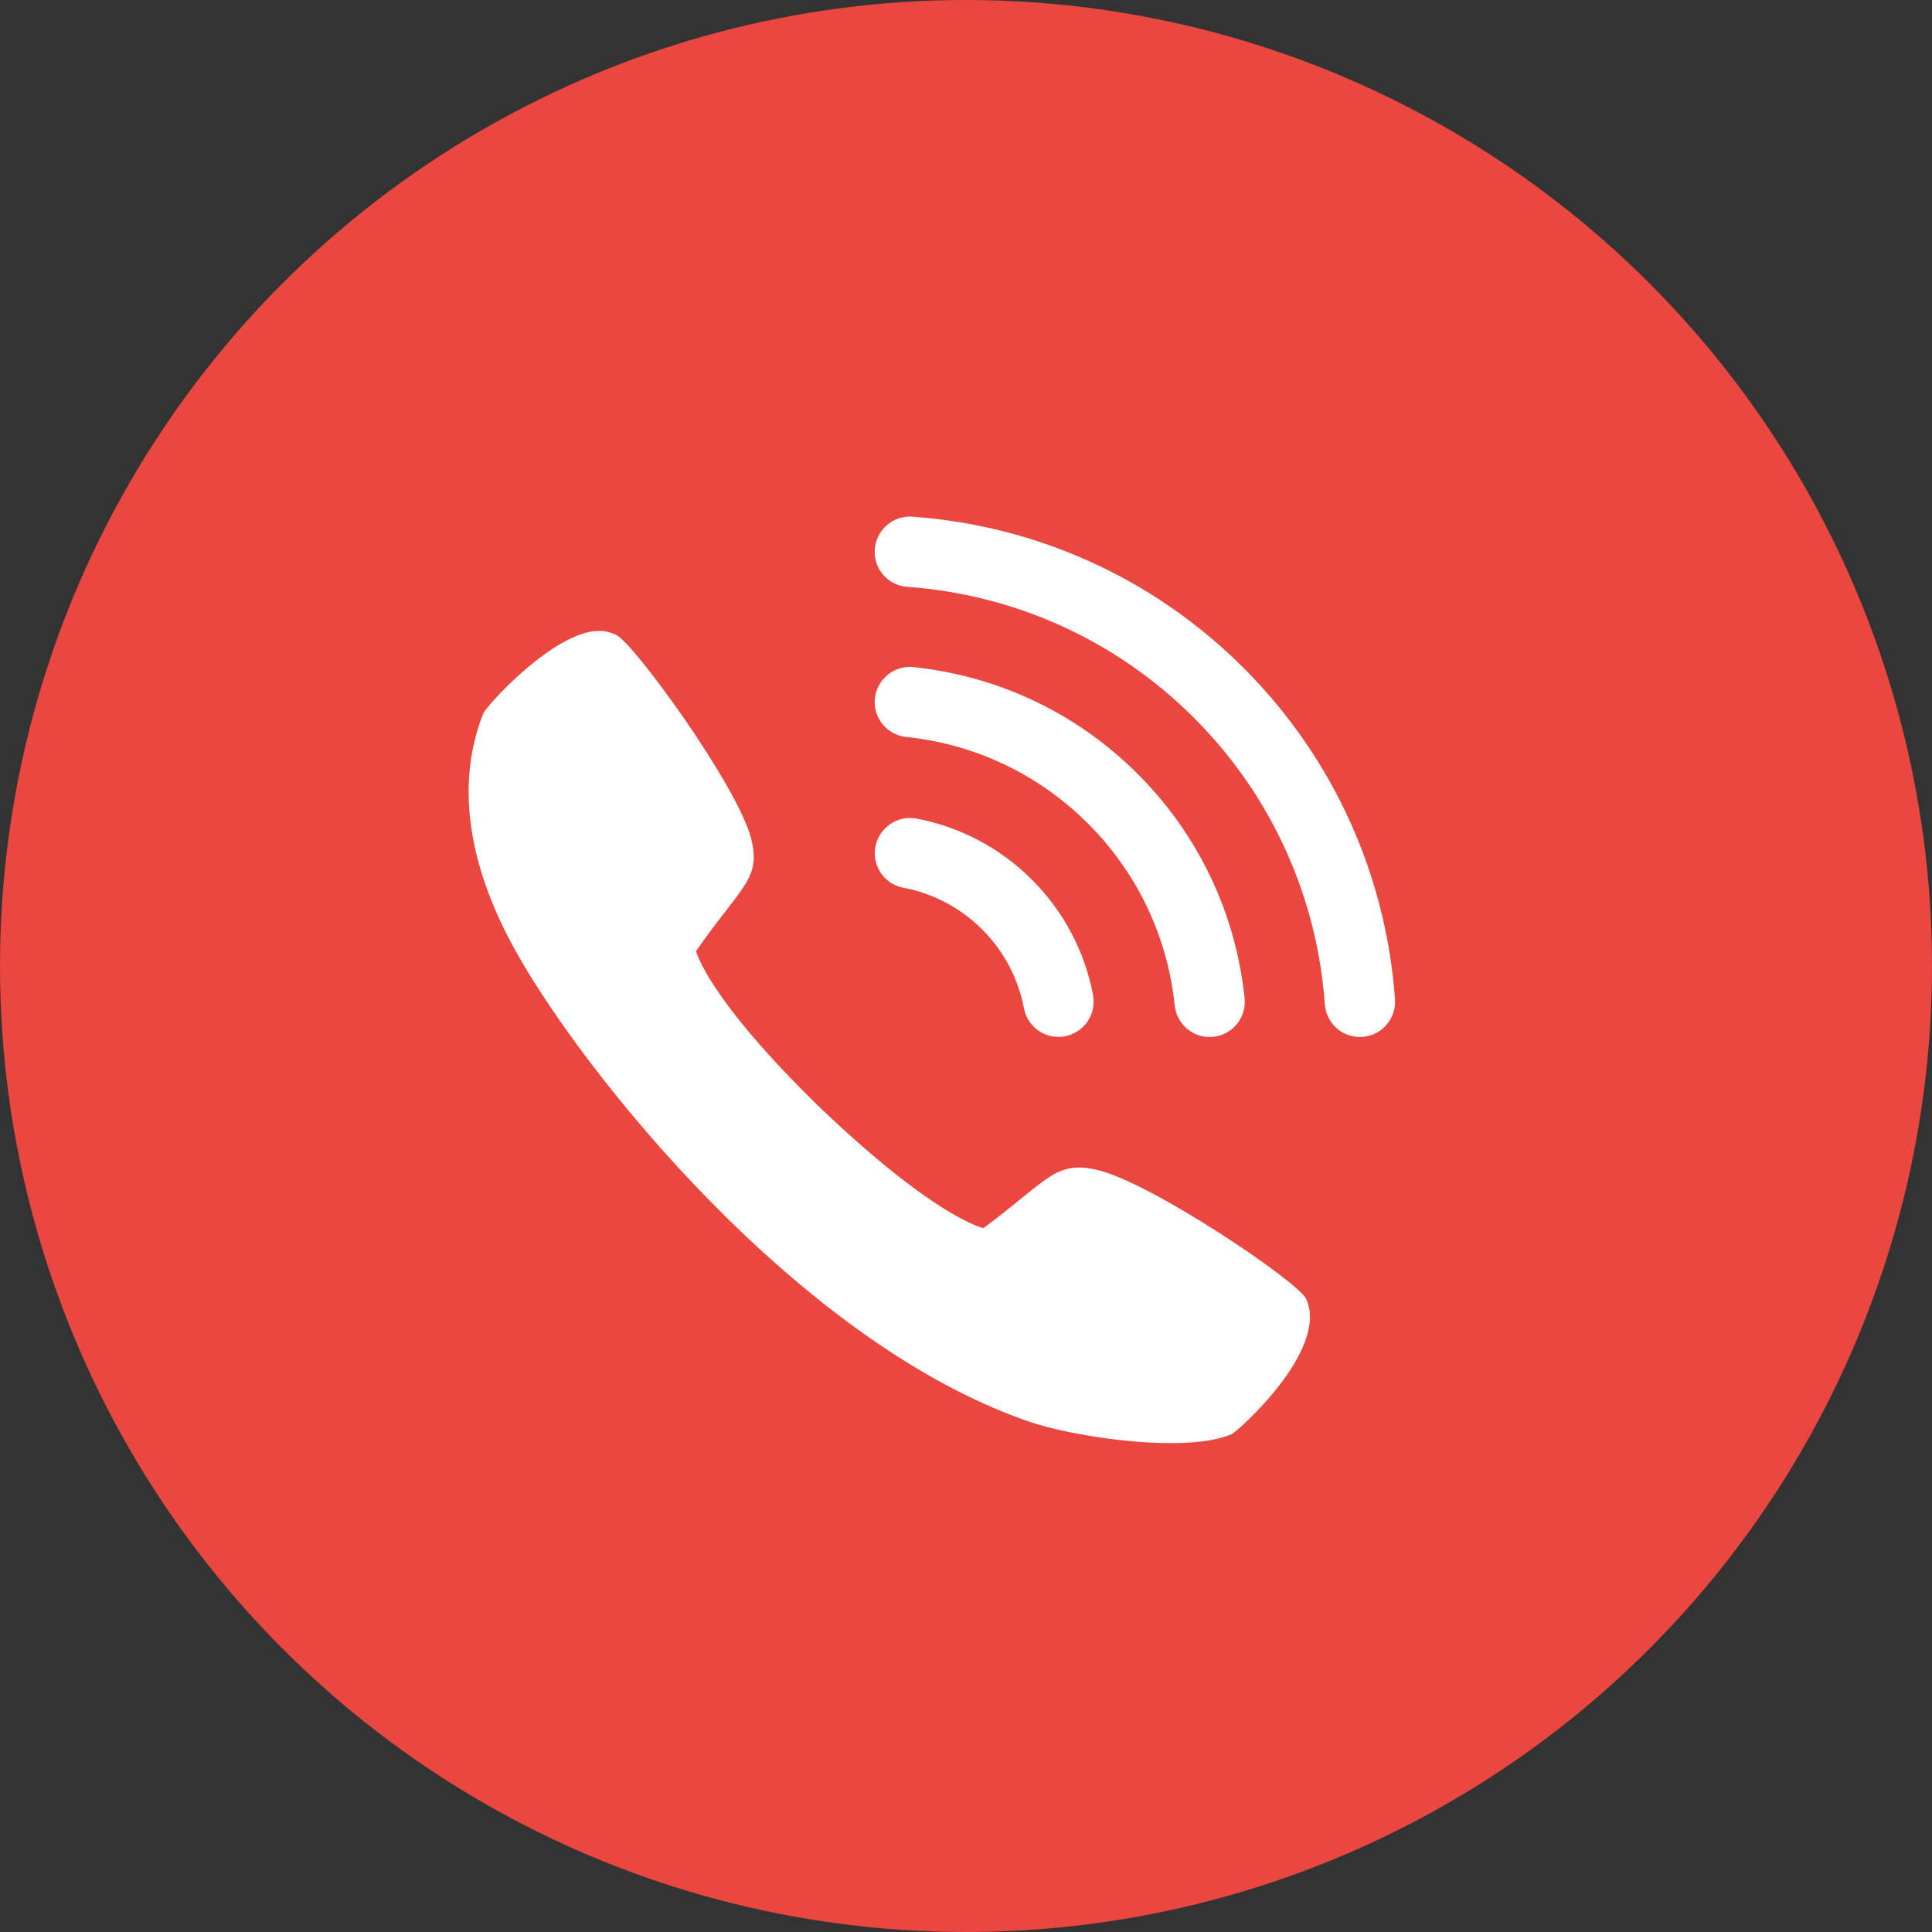 <?xml version="1.0" encoding="UTF-8"?><svg id="_レイヤー_2" xmlns="http://www.w3.org/2000/svg" viewBox="0 0 207.34 207.34"><rect x="0" y="0" width="207.34" height="207.34" fill="#333333" stroke="none"/><defs><style>.cls-1{fill:#e9473f;}.cls-2{fill:#fff;}</style></defs><g id="_文字"><circle class="cls-1" cx="103.67" cy="103.67" r="103.67"/><path class="cls-2" d="M64.31,67.7c.66,0,1.32,.2,1.76,.41,1.76,.63,13.1,16.22,14.54,21.88,1.1,4.35-.99,5.01-5.91,12.08,0,0,1.17,5.01,13.37,16.86,12.42,11.85,17.47,12.87,17.47,12.87,6.92-5.13,7.68-7.25,12.12-6.27,5.77,1.27,21.83,12.14,22.52,13.88,2.49,5.43-7.35,14.21-8,14.5-4.82,2.09-16.75,.38-21.79-1.36-24.95-8.61-48.09-37.84-55.17-50.7-6.17-11.21-5.61-19.59-3.36-25.27,.32-.82,7.65-8.91,12.46-8.87h0Zm63.82,9.33c8.56,8.56,13.25,19.55,14.05,30.76,.15,1.97,1.79,3.5,3.76,3.5,1.05,0,2.05-.44,2.77-1.21,.71-.77,1.08-1.8,1-2.85-.93-12.95-6.35-25.64-16.24-35.54-9.89-9.89-22.58-15.31-35.54-16.24-1.05-.08-2.08,.28-2.85,1-.77,.71-1.21,1.72-1.21,2.77,0,1.98,1.52,3.62,3.5,3.76,11.21,.8,22.19,5.49,30.76,14.05h0Zm-11.36,11.36c5.46,5.46,8.56,12.38,9.3,19.51,.2,1.92,1.82,3.39,3.75,3.39,1.07,0,2.09-.45,2.8-1.25,.72-.79,1.06-1.85,.95-2.91-.91-8.79-4.74-17.34-11.47-24.07-6.73-6.73-15.28-10.55-24.07-11.47-1.06-.11-2.12,.24-2.91,.95-.79,.72-1.25,1.73-1.25,2.8,0,1.93,1.46,3.55,3.39,3.75,7.13,.74,14.05,3.84,19.51,9.3h0Zm-11.36,11.36c2.4,2.4,3.89,5.36,4.48,8.46,.34,1.78,1.89,3.07,3.7,3.07,1.12,0,2.19-.5,2.91-1.37,.72-.87,1.01-2.01,.81-3.11-.86-4.54-3.05-8.88-6.56-12.39-3.51-3.51-7.85-5.7-12.39-6.56-1.11-.21-2.25,.09-3.11,.81-.87,.72-1.37,1.78-1.37,2.91,0,1.81,1.29,3.37,3.07,3.7,3.1,.59,6.06,2.08,8.46,4.48h0Z"/></g></svg>